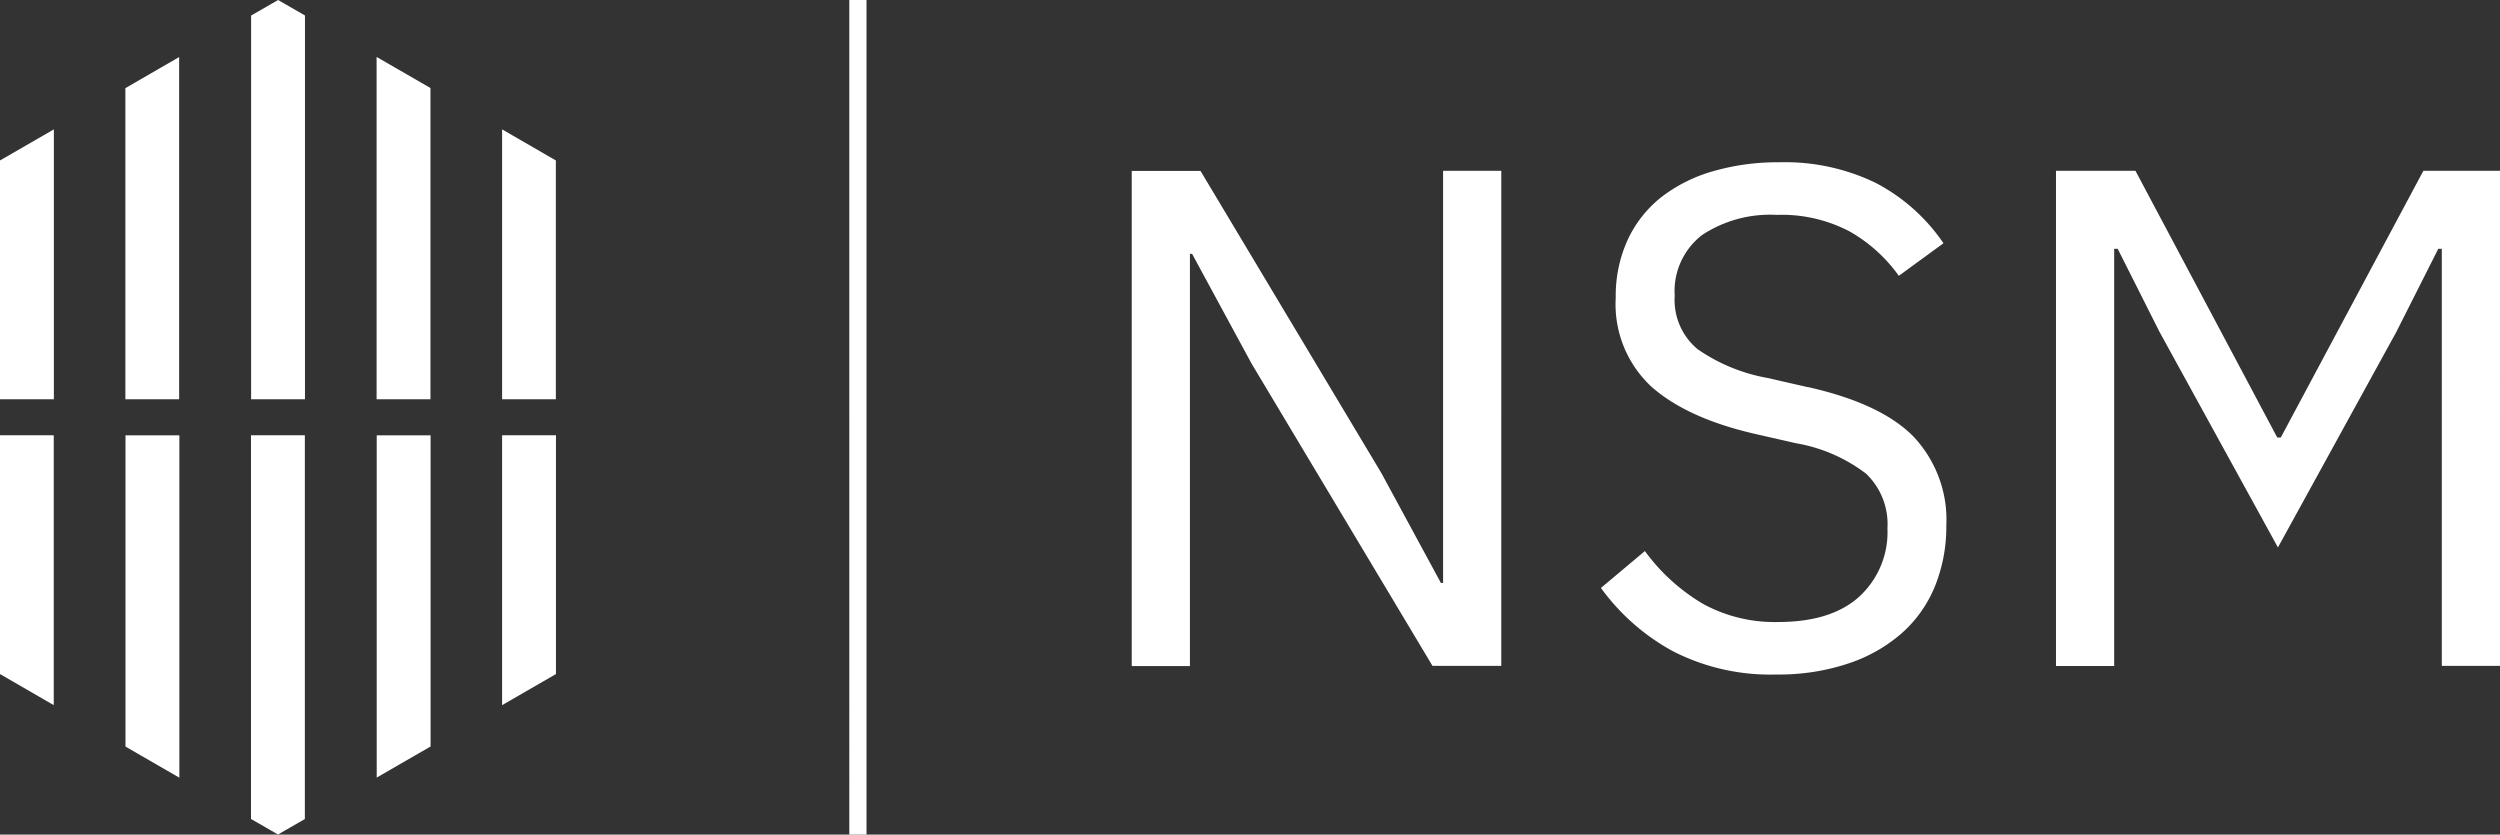 <svg xmlns="http://www.w3.org/2000/svg" id="logo_nsm_top" version="1.1" viewBox="0 0 219.53 73.29"><rect x="0" y="0" width="219.53" height="73.29" fill="#333333" stroke="none"/><defs><style>.st0{fill:#fff}</style></defs><path d="M11.01 35.06h4.72V5.01l-4.72 2.73v27.33Zm11.04-33.7v33.7h4.73V1.36L24.42 0l-2.36 1.36Zm11.02 33.7h4.73V7.73L33.07 5v30.06Zm11.02-23.7v23.7h4.72V14.09l-4.72-2.73ZM0 35.06h4.73v-23.7L0 14.09v20.97ZM33.08 68.28l4.73-2.73V38.23h-4.73v30.05Zm-11.03 3.64 2.36 1.36 2.36-1.36v-33.7h-4.73v33.7Zm-11.03-6.36 4.73 2.73V38.23h-4.73v27.33ZM0 59.19l4.72 2.73v-23.7H0v20.97Zm44.09-20.97v23.7l4.73-2.73V38.22h-4.73ZM76.09 73.29h-1.51V0h1.51v73.29ZM126.72 51.19h-.19l-5.23-9.65-15.88-26.53h-6.04v43.48h5.11v-36.2h.19l5.23 9.65 15.88 26.53h6.04V15h-5.11v36.19ZM158.76 34l-3.55-.81c-2.2-.39-4.29-1.25-6.13-2.52a5.615 5.615 0 0 1-2.02-4.7c-.14-2.06.76-4.06 2.4-5.33 1.94-1.28 4.25-1.9 6.57-1.77 2.21-.08 4.39.42 6.35 1.43 1.72.97 3.21 2.31 4.36 3.92l3.92-2.86a16.316 16.316 0 0 0-5.95-5.3 18.246 18.246 0 0 0-8.44-1.81c-1.97-.02-3.93.24-5.82.78-1.65.46-3.19 1.23-4.55 2.27-1.27 1-2.28 2.28-2.96 3.74-.73 1.6-1.09 3.35-1.06 5.11-.17 2.94.98 5.81 3.15 7.82 2.1 1.85 5.14 3.23 9.12 4.14l3.55.81c2.24.38 4.36 1.3 6.17 2.68 1.3 1.25 1.98 3 1.87 4.8.1 2.26-.8 4.44-2.46 5.98-1.64 1.49-4.02 2.24-7.13 2.24-2.3.06-4.58-.49-6.6-1.59-2-1.18-3.74-2.76-5.11-4.64l-3.86 3.24c1.68 2.31 3.84 4.21 6.35 5.57 2.79 1.42 5.9 2.12 9.03 2.03 2.12.03 4.24-.28 6.26-.94 1.72-.55 3.32-1.44 4.7-2.62 1.29-1.12 2.3-2.53 2.96-4.11.7-1.72 1.05-3.56 1.03-5.42.14-2.88-.9-5.68-2.87-7.79-1.91-1.95-5-3.4-9.28-4.36Zm54.04-19-12.52 23.42h-.31L187.52 15h-6.98v43.48h5.11V21.85h.31l3.67 7.29 10.4 18.93 10.4-18.93 3.68-7.29h.31v36.62h5.11V15h-6.73Z" class="st0"/></svg>